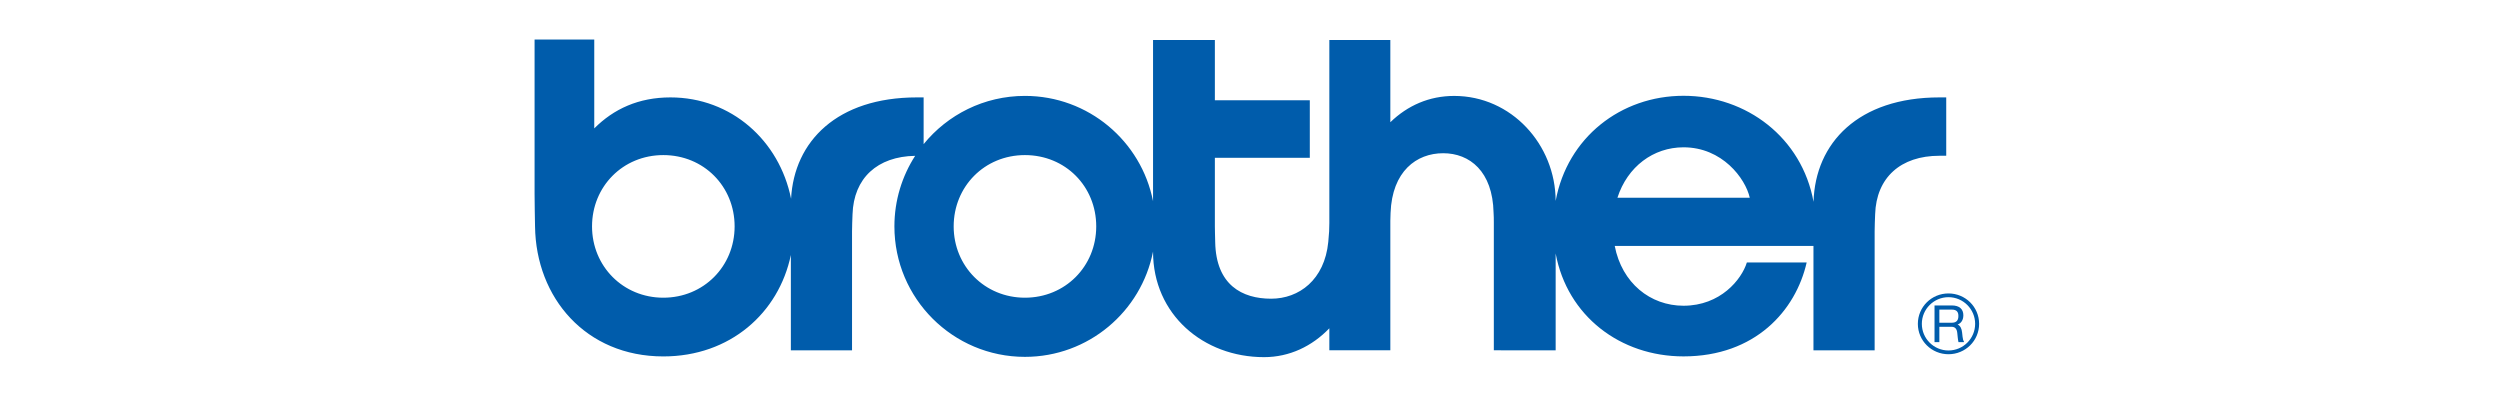 <svg xmlns="http://www.w3.org/2000/svg" xmlns:xlink="http://www.w3.org/1999/xlink" width="504" zoomAndPan="magnify" viewBox="0 0 378 60" height="80" preserveAspectRatio="xMidYMid meet" version="1.0"><path fill="#005cab" d="M 293.242 14.727 C 280.984 14.727 274.461 21.602 274.207 30.516 C 272.445 20.816 264.074 14.484 254.547 14.484 C 245.07 14.484 236.98 20.793 235.215 30.375 C 235.184 21.855 228.527 14.504 219.871 14.504 C 216.102 14.504 212.832 15.949 210.219 18.48 L 210.219 6.047 L 200.996 6.047 L 200.996 33.73 C 200.996 34.641 200.965 35.227 200.836 36.574 C 200.277 42.324 196.406 45.164 192.191 45.164 C 187.812 45.164 183.859 43.094 183.738 36.605 C 183.719 35.484 183.688 35.02 183.688 34.223 L 183.688 23.859 L 198.043 23.859 L 198.043 15.156 L 183.688 15.156 L 183.688 6.047 L 174.34 6.047 L 174.34 30.422 C 172.562 21.348 164.57 14.5 154.969 14.5 C 148.789 14.5 143.27 17.344 139.652 21.793 L 139.652 14.727 L 138.629 14.727 C 126.582 14.727 120.074 21.363 119.609 30.047 C 117.84 21.246 110.562 14.727 101.367 14.727 C 96.555 14.727 92.793 16.473 89.852 19.414 L 89.852 5.98 L 80.828 5.98 L 80.828 29.328 C 80.828 31.051 80.879 32.672 80.898 34.23 C 81.031 45.031 88.586 53.891 100.293 53.891 C 110.395 53.891 117.75 47.316 119.578 38.555 L 119.578 52.969 L 128.828 52.969 L 128.828 34.977 C 128.828 34.156 128.875 33.246 128.902 32.406 C 129.074 26.922 132.664 23.656 138.371 23.562 C 136.391 26.637 135.234 30.297 135.234 34.23 C 135.234 45.125 144.07 53.957 154.969 53.957 C 164.57 53.957 172.562 47.109 174.34 38.035 L 174.34 38.062 C 174.34 47.539 181.949 54 191.117 54 C 194.98 54 198.395 52.344 200.996 49.637 L 200.996 52.961 L 210.219 52.961 L 210.219 33.383 C 210.223 32.918 210.242 32.543 210.254 32.18 C 210.488 25.898 214.168 23.168 218.211 23.168 C 222.223 23.168 225.691 25.91 225.828 32.148 C 225.863 32.691 225.867 33.055 225.867 33.664 L 225.867 52.965 L 235.215 52.969 L 235.215 38.324 C 236.973 47.781 244.988 53.887 254.551 53.887 C 265.398 53.883 271.523 46.945 273.168 39.684 L 264.125 39.684 C 263.332 42.266 260.121 46.227 254.547 46.227 C 249.52 46.227 245.23 42.793 244.148 37.188 L 274.195 37.188 L 274.195 52.969 L 283.445 52.969 L 283.445 34.977 C 283.445 34.156 283.492 33.246 283.52 32.406 C 283.695 26.84 287.383 23.551 293.242 23.551 L 294.27 23.551 L 294.27 14.727 Z M 100.293 45.012 C 94.203 45.012 89.516 40.246 89.516 34.23 C 89.516 28.211 94.172 23.449 100.293 23.449 C 106.41 23.449 111.074 28.184 111.074 34.23 C 111.074 40.273 106.383 45.012 100.293 45.012 Z M 154.969 45.012 C 148.883 45.012 144.195 40.246 144.195 34.23 C 144.195 28.211 148.852 23.449 154.969 23.449 C 161.09 23.449 165.75 28.184 165.75 34.23 C 165.75 40.273 161.059 45.012 154.969 45.012 Z M 244.555 29.898 C 246.074 25.188 249.996 22.273 254.547 22.273 C 260.398 22.273 263.902 26.969 264.566 29.898 Z M 244.555 29.898 " fill-opacity="1" fill-rule="evenodd"/><path fill="#005cab" d="M 289.98 48.965 C 289.98 51.52 292.055 53.559 294.609 53.559 C 297.164 53.559 299.242 51.52 299.242 48.965 C 299.246 46.41 297.164 44.367 294.609 44.367 C 292.055 44.367 289.98 46.41 289.98 48.965 Z M 290.582 48.965 C 290.582 46.742 292.391 44.934 294.609 44.934 C 296.832 44.934 298.641 46.742 298.641 48.965 C 298.641 51.188 296.832 52.992 294.609 52.992 C 292.391 52.992 290.582 51.188 290.582 48.965 Z M 290.582 48.965 " fill-opacity="1" fill-rule="evenodd"/><path fill="#005cab" d="M 293.23 46.812 L 295.105 46.812 C 295.844 46.812 296.109 47.156 296.109 47.777 C 296.109 48.402 295.848 48.797 295.109 48.797 L 293.23 48.797 Z M 293.23 49.41 L 295.07 49.41 C 295.648 49.41 295.891 49.77 295.945 50.398 C 295.965 50.582 295.996 50.816 296.012 51.039 C 296.039 51.348 296.09 51.582 296.121 51.727 L 296.941 51.727 L 296.941 51.617 C 296.855 51.508 296.781 51.312 296.738 50.91 C 296.719 50.719 296.691 50.508 296.668 50.273 C 296.605 49.656 296.402 49.27 295.996 49.062 C 296.5 48.895 296.859 48.402 296.859 47.672 C 296.863 46.742 296.262 46.184 295.129 46.184 L 292.5 46.184 L 292.5 51.727 L 293.23 51.727 Z M 293.23 49.41 " fill-opacity="1" fill-rule="evenodd"/></svg>